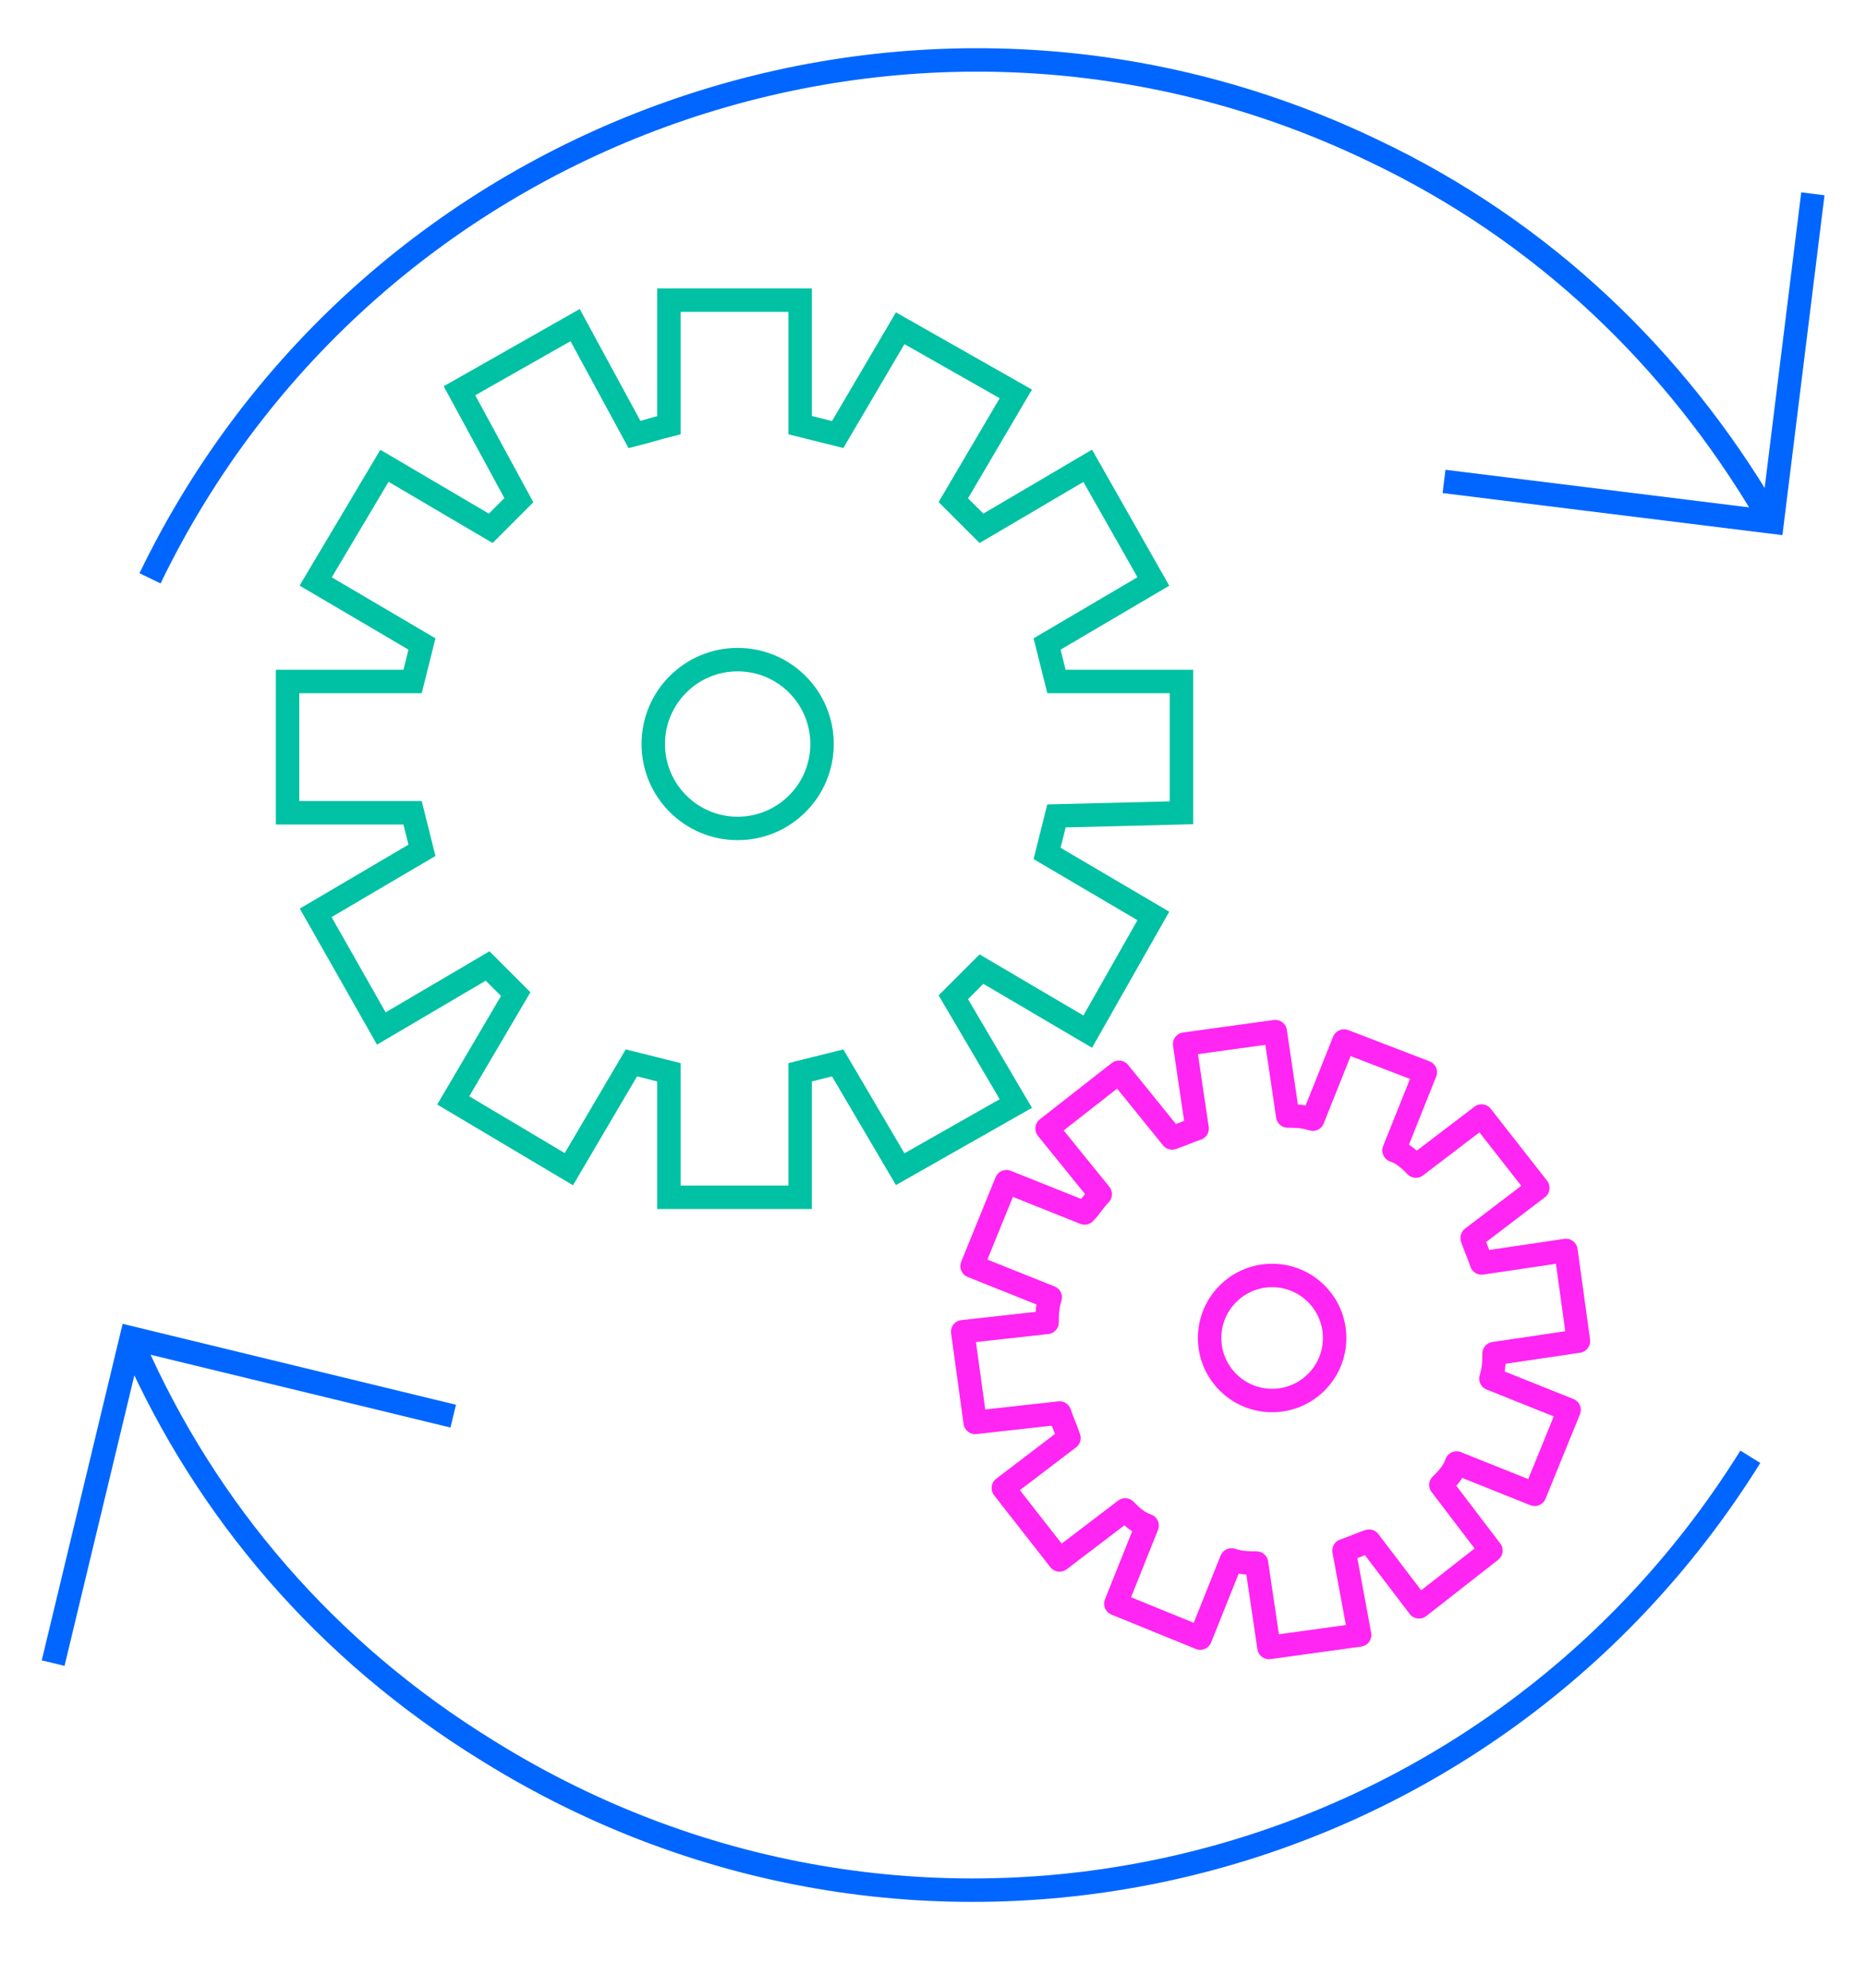 <?xml version="1.0" encoding="utf-8"?>
<!-- Generator: Adobe Illustrator 23.0.1, SVG Export Plug-In . SVG Version: 6.00 Build 0)  -->
<svg version="1.1" id="Layer_1" xmlns="http://www.w3.org/2000/svg" xmlns:xlink="http://www.w3.org/1999/xlink" x="0px" y="0px"
	 viewBox="0 0 59.7 63.6" style="enable-background:new 0 0 59.7 63.6;" xml:space="preserve">
<style type="text/css">
	.st0{fill:#FF25F3;}
	.st1{fill:#2935E8;}
	.st2{fill:#00C1A3;}
	.st3{fill:none;stroke:#0066FF;stroke-width:0.75;stroke-linejoin:round;stroke-miterlimit:10;}
	.st4{fill:#FFFFFF;stroke:#00C1A3;stroke-width:0.75;stroke-miterlimit:10;}
	.st5{fill:#FFFFFF;stroke:#0066FF;stroke-width:0.75;stroke-miterlimit:10;}
	.st6{fill:none;stroke:#00C1A3;stroke-width:0.75;stroke-miterlimit:10;}
	
		.st7{fill-rule:evenodd;clip-rule:evenodd;fill:none;stroke:#FF25F3;stroke-width:0.75;stroke-linecap:round;stroke-linejoin:round;stroke-miterlimit:10;}
	.st8{fill:none;stroke:#0066FF;stroke-width:0.75;stroke-miterlimit:10;}
	.st9{fill-rule:evenodd;clip-rule:evenodd;fill:none;stroke:#0066FF;stroke-width:0.75;stroke-miterlimit:10;}
	.st10{fill-rule:evenodd;clip-rule:evenodd;fill:none;stroke:#00C1A3;stroke-width:0.75;stroke-miterlimit:10;}
	.st11{fill:none;stroke:#FF25F3;stroke-width:0.75;stroke-linecap:round;stroke-linejoin:round;stroke-miterlimit:10;}
	.st12{fill:#FFFFFF;stroke:#FF25F3;stroke-width:0.75;stroke-linecap:round;stroke-linejoin:round;stroke-miterlimit:10;}
	.st13{fill-rule:evenodd;clip-rule:evenodd;fill:#FFFFFF;stroke:#0066FF;stroke-width:0.75;stroke-miterlimit:10;}
	
		.st14{fill-rule:evenodd;clip-rule:evenodd;fill:#FFFFFF;stroke:#FF25F3;stroke-width:0.75;stroke-linecap:round;stroke-linejoin:round;stroke-miterlimit:10;}
	.st15{fill-rule:evenodd;clip-rule:evenodd;fill:#FFFFFF;stroke:#00C1A3;stroke-width:0.75;stroke-miterlimit:10;}
	.st16{fill:none;stroke:#0066FF;stroke-width:0.75;stroke-linecap:round;stroke-linejoin:round;stroke-miterlimit:10;}
	.st17{fill:#FFFFFF;stroke:#00C1A3;stroke-width:0.75;stroke-linecap:round;stroke-linejoin:round;stroke-miterlimit:10;}
	
		.st18{fill-rule:evenodd;clip-rule:evenodd;fill:#FFFFFF;stroke:#0066FF;stroke-width:0.75;stroke-linecap:round;stroke-linejoin:round;stroke-miterlimit:10;}
	
		.st19{fill-rule:evenodd;clip-rule:evenodd;fill:none;stroke:#0066FF;stroke-width:0.75;stroke-linecap:round;stroke-linejoin:round;stroke-miterlimit:10;}
	.st20{fill:#FFFFFF;stroke:#0066FF;stroke-width:0.75;stroke-linejoin:round;stroke-miterlimit:10;}
	.st21{fill:none;stroke:#FF25F3;stroke-width:0.75;stroke-linecap:round;stroke-miterlimit:10;}
	.st22{fill:none;stroke:#00C1A3;stroke-width:0.75;stroke-miterlimit:10;stroke-dasharray:1.995,1.995;}
	.st23{fill:none;stroke:#FF25F3;stroke-width:0.75;stroke-linecap:round;stroke-miterlimit:10;stroke-dasharray:1.995,1.995;}
	.st24{fill:#FFFFFF;stroke:#000000;stroke-miterlimit:10;}
	.st25{fill:#0066FF;}
	.st26{fill:none;stroke:#FF25F3;stroke-width:0.75;stroke-linejoin:round;stroke-miterlimit:10;}
	.st27{fill:none;stroke:#FF25F3;stroke-width:0.75;stroke-miterlimit:10;}
	.st28{fill:none;stroke:#0066FF;stroke-width:0.75;stroke-linecap:round;stroke-miterlimit:10;}
	.st29{fill:none;stroke:#FFFFFF;stroke-width:0.75;stroke-miterlimit:10;}
	.st30{fill:none;stroke:#0000FF;stroke-width:2;stroke-miterlimit:10;}
	.st31{fill:none;stroke:#00C1A3;stroke-width:2;stroke-miterlimit:10;}
	.st32{fill:none;stroke:#FF25F3;stroke-width:2;stroke-linecap:round;stroke-linejoin:round;stroke-miterlimit:10;}
	.st33{fill:none;stroke:#FF25F3;stroke-width:0.75;stroke-linejoin:round;}
	.st34{fill:none;stroke:#FF25F3;stroke-width:0.75;stroke-linejoin:round;stroke-dasharray:1.916,1.916;}
	.st35{fill:none;stroke:#FF25F3;stroke-width:0.75;stroke-miterlimit:10;stroke-dasharray:1.916,1.916;}
	.st36{fill:none;}
	.st37{fill-rule:evenodd;clip-rule:evenodd;fill:none;stroke:#FF25F3;stroke-width:0.75;stroke-miterlimit:10;}
	.st38{clip-path:url(#SVGID_2_);fill:#2935E8;}
	.st39{clip-path:url(#SVGID_4_);fill:#00C1A3;}
	.st40{clip-path:url(#SVGID_6_);fill:#FF25F3;}
	.st41{fill:#FFFFFF;}
	.st42{fill:none;stroke:#FF25F3;stroke-width:0.75;stroke-linecap:round;stroke-linejoin:round;}
	.st43{fill:none;stroke:#FF25F3;stroke-width:0.75;stroke-linecap:round;stroke-linejoin:round;stroke-dasharray:5.106,5.106;}
	.st44{fill:none;stroke:#FF25F3;stroke-width:0.75;stroke-miterlimit:10;stroke-dasharray:7.394,7.394;}
	.st45{fill:none;stroke:#00C1A3;stroke-width:0.75;stroke-miterlimit:10;stroke-dasharray:8.732,8.732;}
</style>
<g>
	<path class="st6" d="M37.8,26l0-4.2l-4,0c-0.1-0.4-0.2-0.8-0.3-1.2l3.4-2l-2.1-3.7l-3.4,2c-0.3-0.3-0.6-0.6-0.9-0.9l2-3.4l-3.7-2.1
		l-2,3.4c-0.4-0.1-0.8-0.2-1.2-0.3v-4h-4.2v4c-0.4,0.1-0.7,0.2-1.1,0.3l-1.9-3.5l-3.7,2.1l1.9,3.5c-0.3,0.3-0.6,0.6-0.9,0.9l-3.4-2
		l-2.2,3.7l3.4,2c-0.1,0.4-0.2,0.8-0.3,1.2l-4,0l0,4.2l4,0c0.1,0.4,0.2,0.8,0.3,1.2l-3.4,2l2.1,3.7l3.4-2c0.3,0.3,0.6,0.6,0.9,0.9
		l-2,3.4l3.7,2.2l2-3.4c0.4,0.1,0.8,0.2,1.2,0.3l0,4l4.2,0l0-4c0.4-0.1,0.8-0.2,1.2-0.3l2,3.4l3.7-2.1l-2-3.4
		c0.3-0.3,0.6-0.6,0.9-0.9l3.4,2l2.1-3.7l-3.4-2c0.1-0.4,0.2-0.8,0.3-1.2L37.8,26z"/>
	<circle class="st6" cx="23.6" cy="23.8" r="2.7"/>
</g>
<g>
	<path class="st11" d="M49.2,38l-1.8-2.3l-2.1,1.6c-0.2-0.2-0.4-0.4-0.7-0.5l1-2.5L43,33.3l-1,2.5c-0.3-0.1-0.6-0.1-0.8-0.1L40.8,33
		l-2.9,0.4l0.4,2.7c-0.3,0.1-0.5,0.2-0.8,0.3l-1.7-2.1l-2.3,1.8l1.7,2.1c-0.2,0.2-0.3,0.4-0.5,0.6l-2.5-1l-1.1,2.7l2.5,1
		c-0.1,0.3-0.1,0.6-0.1,0.8l-2.7,0.3l0.4,2.9l2.7-0.3c0.1,0.3,0.2,0.5,0.3,0.8l-2.1,1.6l1.8,2.3l2.1-1.6c0.2,0.2,0.4,0.4,0.7,0.5
		l-1,2.5l2.7,1.1l1-2.5c0.3,0.1,0.6,0.1,0.8,0.1l0.4,2.7l2.9-0.4L43,49.6c0.3-0.1,0.5-0.2,0.8-0.3l1.6,2.1l2.3-1.8l-1.6-2.1
		c0.2-0.2,0.4-0.4,0.5-0.7l2.5,1l1.1-2.7l-2.5-1c0.1-0.3,0.1-0.6,0.1-0.8l2.7-0.4l-0.4-2.9l-2.7,0.4c-0.1-0.3-0.2-0.5-0.3-0.8
		L49.2,38z"/>
	<circle class="st11" cx="40.7" cy="42.8" r="2"/>
</g>
<g>
	<g>
		<path class="st8" d="M4.8,18.5C11.8,4,29.3-2.2,43.9,4.8c5.5,2.6,9.7,6.7,12.6,11.6"/>
		<polyline class="st8" points="58,6.2 56.7,16.7 46.2,15.4 		"/>
	</g>
	<g>
		<path class="st8" d="M56,46.6C47.4,60.4,29.4,64.6,15.6,56c-5.2-3.2-9-7.7-11.3-12.9"/>
		<polyline class="st8" points="1.7,53.2 4.2,42.8 14.5,45.3 		"/>
	</g>
</g>
</svg>
